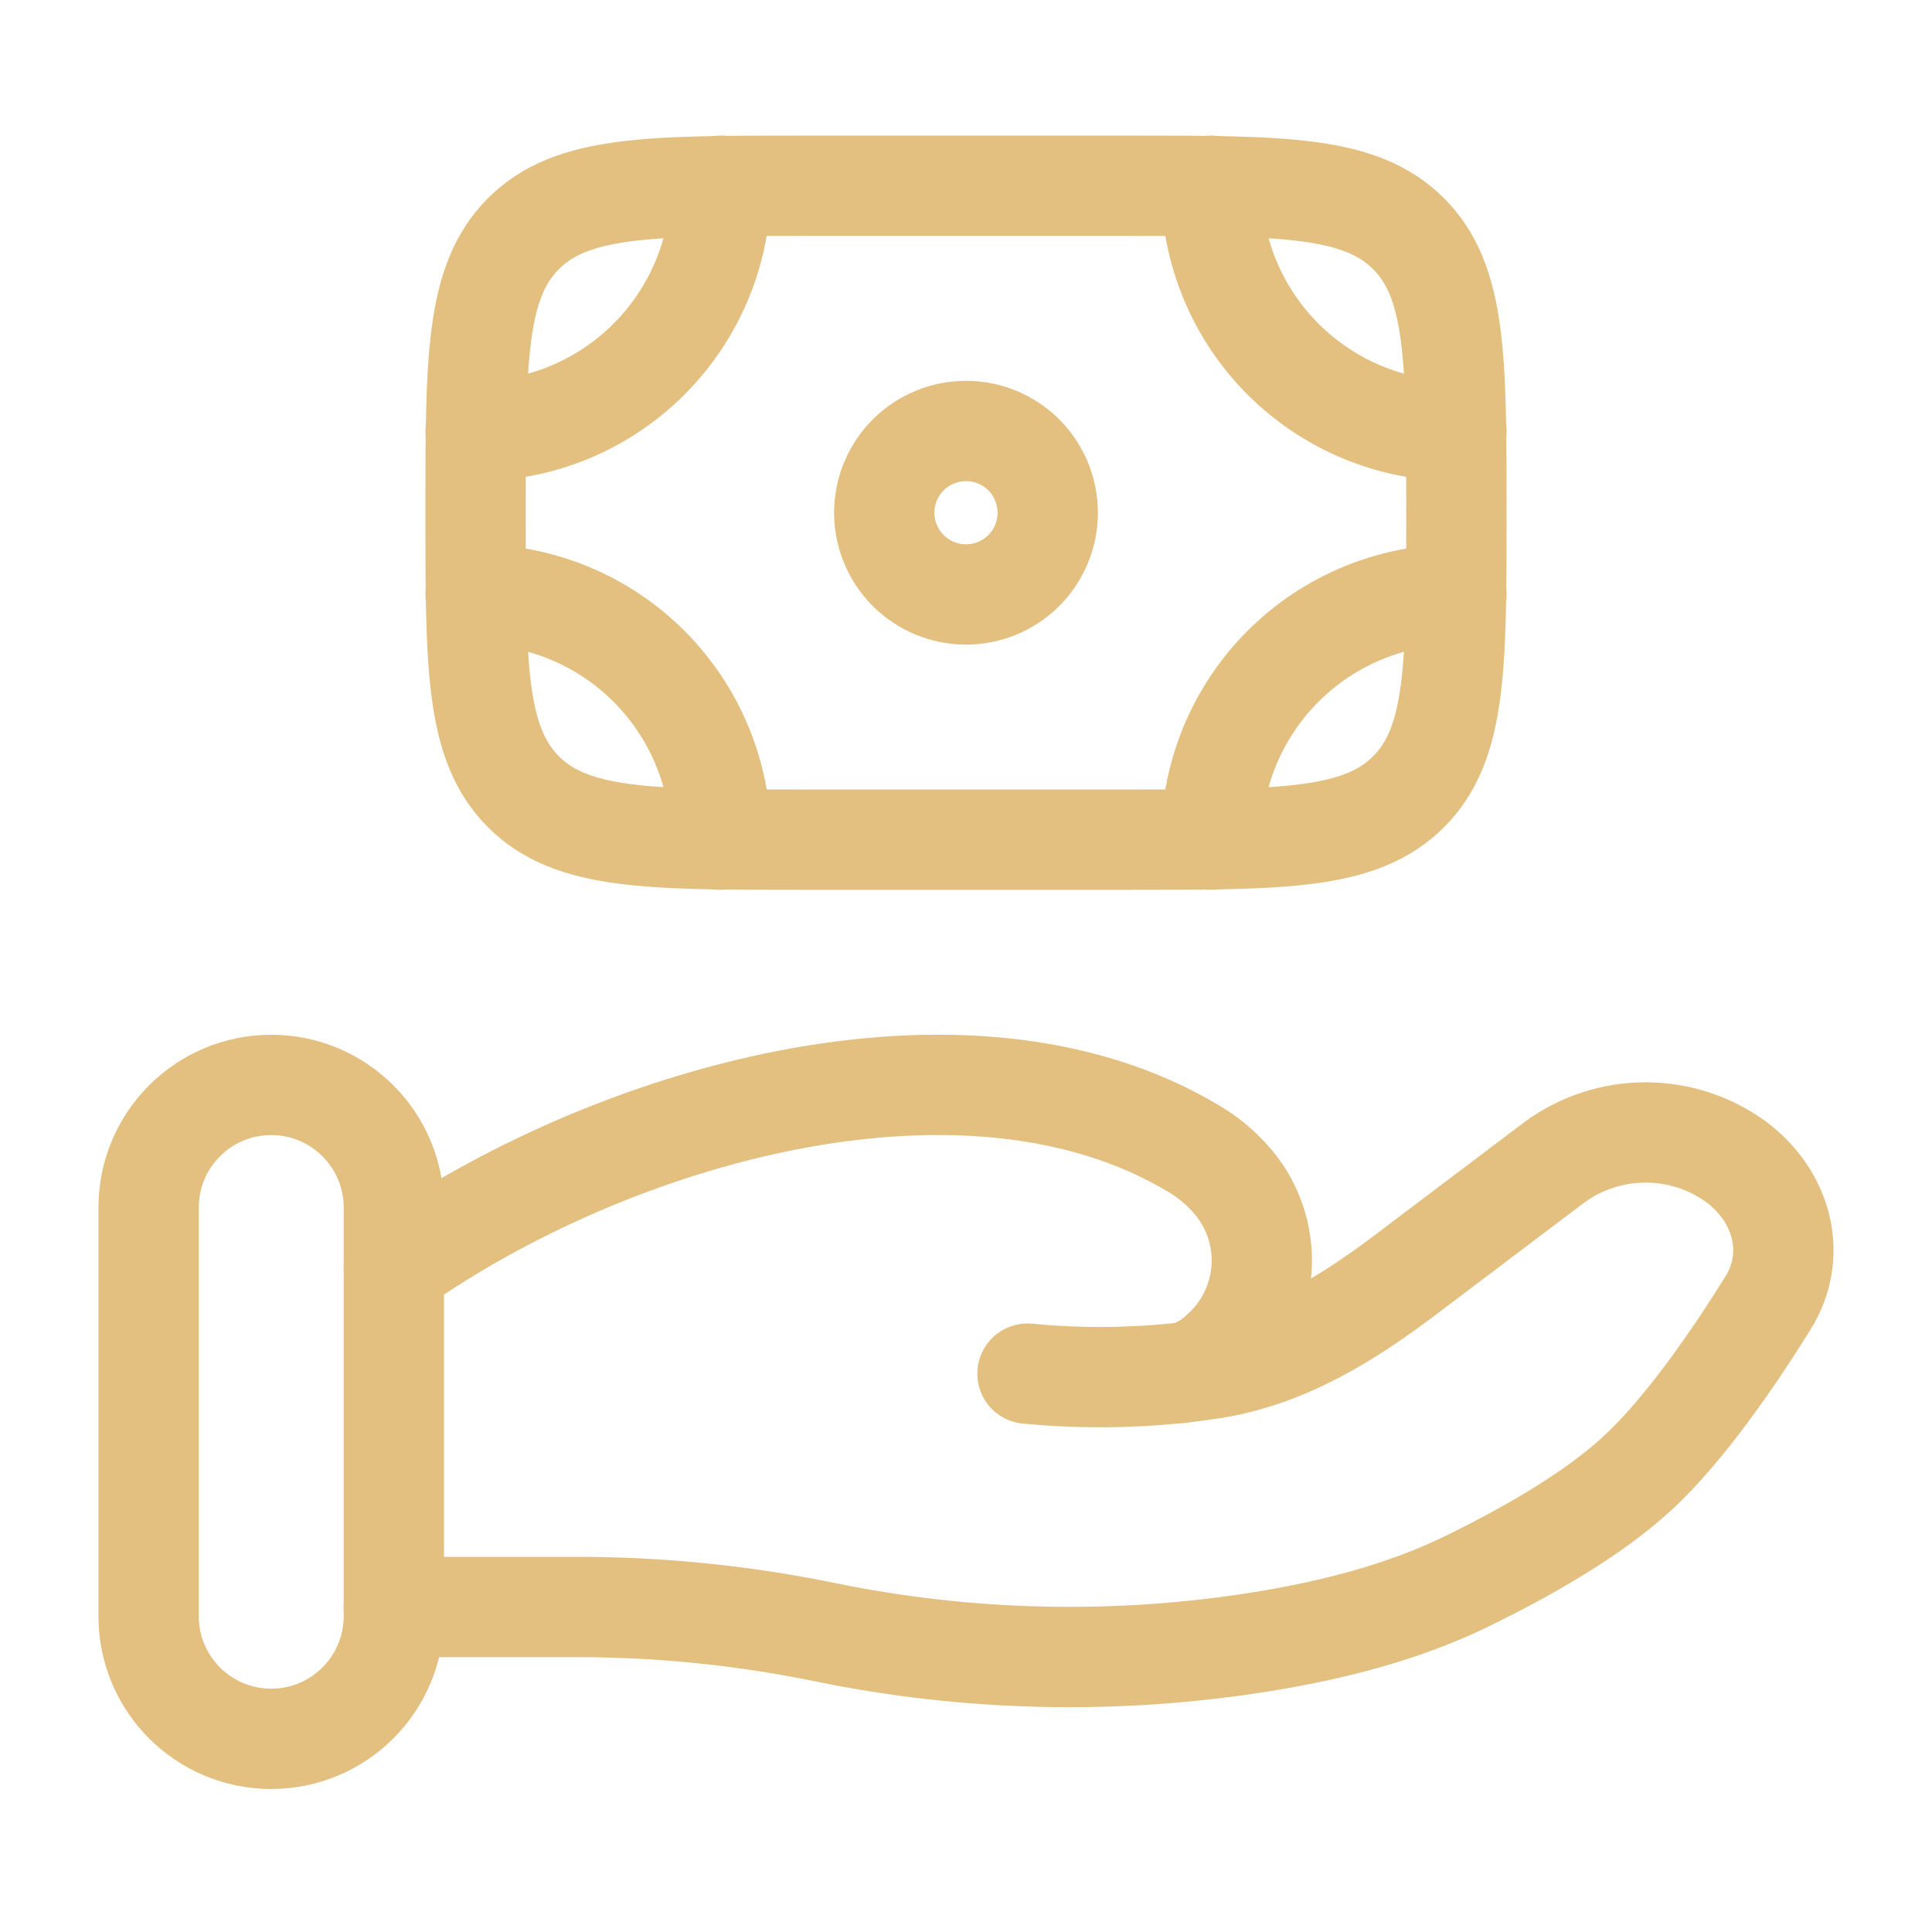 <?xml version="1.0" encoding="UTF-8"?> <svg xmlns="http://www.w3.org/2000/svg" width="52" height="52" viewBox="0 0 52 52" fill="none"><path d="M37.911 21.311C39.2 20.021 39.2 17.949 39.2 13.8C39.2 9.651 39.2 7.578 37.911 6.289M37.911 21.311C36.622 22.6 34.549 22.6 30.4 22.6H21.6C17.451 22.6 15.379 22.6 14.089 21.311M37.911 6.289C36.622 5 34.549 5 30.4 5H21.6C17.451 5 15.379 5 14.089 6.289M14.089 6.289C12.8 7.578 12.8 9.651 12.8 13.8C12.8 17.949 12.8 20.021 14.089 21.311M28.2 13.8C28.2 14.383 27.968 14.943 27.556 15.356C27.143 15.768 26.584 16 26 16C25.417 16 24.857 15.768 24.445 15.356C24.032 14.943 23.8 14.383 23.8 13.8C23.8 13.216 24.032 12.657 24.445 12.244C24.857 11.832 25.417 11.6 26 11.6C26.584 11.6 27.143 11.832 27.556 12.244C27.968 12.657 28.2 13.216 28.2 13.8Z" stroke="#E3BF80" stroke-width="2.7"></path><path d="M39.2 11.6C37.45 11.6 35.771 10.905 34.533 9.667C33.296 8.429 32.6 6.75 32.6 5M39.2 16C37.45 16 35.771 16.695 34.533 17.933C33.296 19.171 32.6 20.849 32.6 22.6M12.801 11.6C14.551 11.6 16.23 10.905 17.467 9.667C18.705 8.429 19.401 6.75 19.401 5M12.801 16C14.551 16 16.23 16.695 17.467 17.933C18.705 19.171 19.401 20.849 19.401 22.6M10.601 43.253H15.573C17.794 43.253 20.045 43.486 22.208 43.931C26.069 44.724 30.041 44.812 33.934 44.191C35.843 43.883 37.718 43.41 39.416 42.591C40.947 41.85 42.824 40.809 44.084 39.641C45.343 38.475 46.654 36.568 47.582 35.076C48.383 33.796 47.996 32.227 46.733 31.274C46.023 30.758 45.169 30.48 44.291 30.48C43.414 30.48 42.559 30.758 41.849 31.274L37.874 34.277C36.334 35.443 34.651 36.515 32.647 36.834C32.405 36.871 32.152 36.906 31.888 36.937M31.888 36.937C31.807 36.947 31.726 36.955 31.646 36.964M31.888 36.937C32.24 36.842 32.563 36.66 32.827 36.409C33.158 36.122 33.429 35.772 33.623 35.379C33.817 34.986 33.93 34.558 33.956 34.12C33.982 33.683 33.92 33.244 33.774 32.831C33.627 32.418 33.4 32.038 33.104 31.714C32.818 31.396 32.484 31.124 32.114 30.907C25.961 27.235 16.384 30.031 10.601 34.134M31.888 36.937C31.808 36.955 31.727 36.963 31.646 36.964M31.646 36.964C30.319 37.097 28.982 37.1 27.655 36.972" stroke="#E3BF80" stroke-width="2.7" stroke-linecap="round"></path><path d="M10.6 32.501C10.6 30.679 9.123 29.201 7.3 29.201C5.477 29.201 4 30.679 4 32.501V43.501C4 45.324 5.477 46.801 7.3 46.801C9.123 46.801 10.6 45.324 10.6 43.501V32.501Z" stroke="#E3BF80" stroke-width="2.7"></path></svg> 